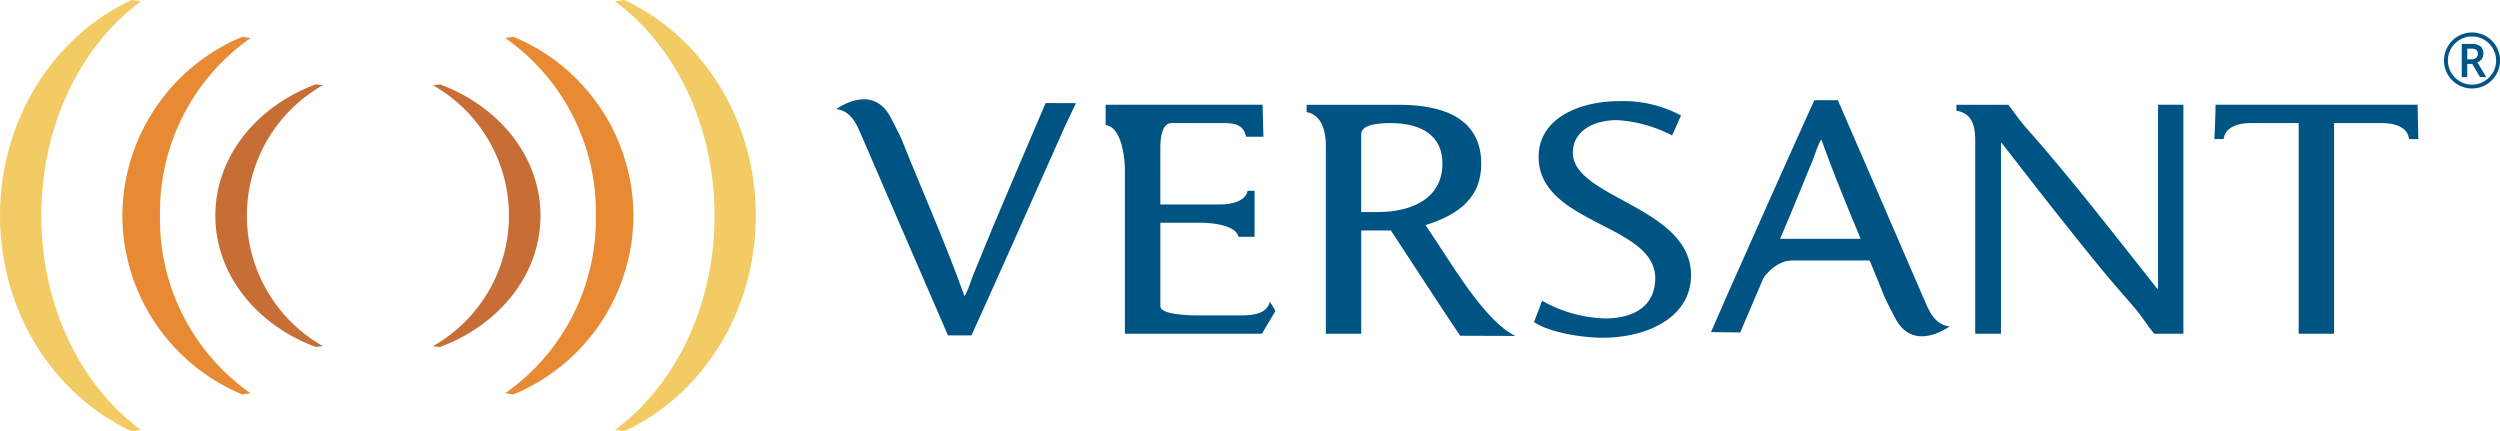 <svg xmlns="http://www.w3.org/2000/svg" width="239.484" height="41.318" viewBox="0 0 239.484 41.318">
  <g id="Group_793" data-name="Group 793" transform="translate(-853 -2317.908)">
    <g id="logo" transform="translate(853 2317.908)">
      <g id="Group_792" data-name="Group 792">
        <g id="Group_791" data-name="Group 791" transform="translate(234.12 3.113)">
          <path id="Path_30864" data-name="Path 30864" d="M510.492,9.469a2.65,2.65,0,0,1,.357-1.337,2.606,2.606,0,0,1,.981-.984,2.682,2.682,0,1,1,1.344,5,2.675,2.675,0,0,1-2.683-2.678Zm.375,0a2.305,2.305,0,0,0,3.461,2,2.334,2.334,0,0,0,.844-.84,2.3,2.3,0,0,0,0-2.309,2.317,2.317,0,0,0-.841-.844,2.3,2.3,0,0,0-2.309,0,2.341,2.341,0,0,0-.844.84A2.246,2.246,0,0,0,510.867,9.469Zm3.4-.649a.867.867,0,0,1-.152.5.889.889,0,0,1-.426.326l.849,1.409h-.6L513.2,9.8h-.481v1.263h-.528V7.882h.931a1.345,1.345,0,0,1,.87.232A.872.872,0,0,1,514.262,8.82Zm-1.547.539h.385a.686.686,0,0,0,.459-.148.475.475,0,0,0,.172-.377.45.45,0,0,0-.153-.383.813.813,0,0,0-.486-.116h-.378Z" transform="translate(-510.492 -6.787)" fill="#005585"/>
        </g>
        <path id="Path_30865" data-name="Path 30865" d="M141.947,20.657c0-9.275-5.2-17.23-12.613-20.657l-.877.134c5.715,4.2,9.536,11.814,9.536,20.523s-3.821,16.328-9.536,20.522l.877.139c7.415-3.43,12.613-11.384,12.613-20.66" transform="translate(-69.544)" fill="#f3cb64"/>
        <path id="Path_30866" data-name="Path 30866" d="M117.815,24.828A18.612,18.612,0,0,0,106.328,7.7l-.792.114a20.36,20.36,0,0,1,8.677,17.01,20.359,20.359,0,0,1-8.677,17.011l.792.117a18.619,18.619,0,0,0,11.486-17.128" transform="translate(-57.135 -4.171)" fill="#e78a33"/>
        <path id="Path_30867" data-name="Path 30867" d="M100.737,30.2c0-5.65-3.974-10.494-9.635-12.582l-.666.085a14.364,14.364,0,0,1,0,24.991l.666.085c5.661-2.089,9.635-6.935,9.635-12.58" transform="translate(-48.961 -9.536)" fill="#c66e36"/>
        <path id="Path_30868" data-name="Path 30868" d="M0,20.657c0,9.276,5.2,17.231,12.615,20.66l.872-.139c-5.708-4.194-9.529-11.81-9.529-20.522S7.779,4.331,13.487.134L12.615,0C5.2,3.43,0,11.383,0,20.657" fill="#f3cb64"/>
        <path id="Path_30869" data-name="Path 30869" d="M25.56,24.828A18.626,18.626,0,0,0,37.046,41.957l.794-.117a20.359,20.359,0,0,1-8.676-17.011,20.363,20.363,0,0,1,8.676-17.01L37.045,7.7A18.619,18.619,0,0,0,25.56,24.828" transform="translate(-13.838 -4.171)" fill="#e78a33"/>
        <path id="Path_30870" data-name="Path 30870" d="M44.979,30.193c0,5.647,3.972,10.495,9.629,12.582l.672-.085a14.365,14.365,0,0,1,0-24.991l-.672-.085c-5.657,2.089-9.629,6.932-9.629,12.579" transform="translate(-24.351 -9.536)" fill="#c66e36"/>
        <path id="Path_30871" data-name="Path 30871" d="M196.151,24.329c-2.837,6.352-5.639,12.708-8.513,19.028h-2.246q-4.155-9.579-8.293-19.16c-.444-1.02-.96-2.327-2.4-2.518,0,0,3.349-2.5,5.12.658.186.337.96,1.829,1.146,2.278,1.992,4.981,4.2,9.929,6,14.973a1.216,1.216,0,0,0,.187-.318c.259-.542.443-1.147.663-1.725q.889-2.155,1.77-4.309c1.7-4.054,5.16-12.135,5.16-12.135l2.908.01s-1.064,2.2-1.507,3.217" transform="translate(-94.58 -11.228)" fill="#005484"/>
        <path id="Path_30872" data-name="Path 30872" d="M358.775,39.951c2.837-6.355,5.641-12.707,8.513-19.028h2.249q4.152,9.575,8.294,19.158c.443,1.016.959,2.327,2.4,2.519,0,0-3.352,2.5-5.119-.656-.189-.339-.965-1.835-1.147-2.282-1.993-4.978-4.2-9.929-6.007-14.973a1.21,1.21,0,0,0-.182.32c-.263.544-.445,1.145-.668,1.721q-.889,2.157-1.77,4.312c-1.695,4.057-5.156,12.133-5.156,12.133l-2.795-.037s.949-2.166,1.389-3.187" transform="translate(-193.483 -11.327)" fill="#005484"/>
        <path id="Path_30873" data-name="Path 30873" d="M245.9,43.813H232.782V28.079c0-1.058-.295-4.058-1.842-4.248v-1.95h15.038l.076,3.066h-1.663c-.22-1.086-.955-1.312-2.139-1.312H237.28c-1.1,0-1.1,1.884-1.1,2.525V31.43h5.745c1,0,2.431-.289,2.617-1.309h.665v4.407h-1.545c-.222-1.12-2.582-1.344-3.58-1.344h-3.9v7.985c0,.925,3.349.891,4.087.891h3.579c1.329,0,2.58-.19,2.8-1.31a4.973,4.973,0,0,1,.554.894l-1.291,2.17" transform="translate(-125.027 -11.846)" fill="#005484"/>
        <path id="Path_30874" data-name="Path 30874" d="M287.622,44.006c-2.244-3.352-4.42-6.734-6.631-10.085h-2.838v9.892h-3.39V25.775c0-1.116-.3-2.936-1.844-3.193v-.7H281.8c4.384,0,7.848,1.409,7.848,5.652,0,3.19-2.065,4.852-5.34,5.874,2.319,3.354,5.545,9.137,8.61,10.618l-5.3-.018m-6.631-20.371c-.809,0-2.838.036-2.838,1.057v7.468h1.512c3.462,0,6.268-1.369,6.268-4.66,0-2.685-2.031-3.865-4.942-3.865" transform="translate(-147.754 -11.845)" fill="#005484"/>
        <path id="Path_30875" data-name="Path 30875" d="M326.981,43.788c-1.879,0-5.049-.482-6.563-1.5l.774-2.043a13.028,13.028,0,0,0,6.011,1.695c2.872,0,4.825-1.246,4.825-3.863,0-5.205-11.169-5.143-11.169-11.621,0-3.707,3.945-5.331,7.708-5.331a11.757,11.757,0,0,1,5.934,1.372l-.85,1.912a13.2,13.2,0,0,0-5.27-1.467c-2.247,0-4.241,1.021-4.241,3.129,0,4.344,11.317,5.17,11.317,11.718,0,4.086-4.234,6-8.477,6" transform="translate(-173.469 -11.435)" fill="#005484"/>
        <path id="Path_30876" data-name="Path 30876" d="M427.587,43.813c-.627-.764-1.139-1.6-1.769-2.361-.888-1.053-1.844-2.105-2.727-3.16-3.462-4.182-6.779-8.461-10.1-12.738h-.077V43.813h-2.466V25.3c0-1.15-.186-2.622-1.8-2.841v-.577h4.972c.515.642.958,1.341,1.512,1.98,4.5,5.075,8.584,10.378,12.757,15.645h.072V21.881h2.43V43.813h-2.8" transform="translate(-221.235 -11.846)" fill="#005484"/>
        <path id="Path_30877" data-name="Path 30877" d="M481.185,25.17c-.147-1.178-1.4-1.535-2.58-1.535H474V43.812H470.61V23.634H466c-1.175,0-2.432.357-2.579,1.535h-.885c.035-1.086.11-2.205.11-3.29H482c.039,1.084.039,2.2.072,3.29h-.885" transform="translate(-250.411 -11.845)" fill="#005484"/>
        <path id="Path_30878" data-name="Path 30878" d="M379.136,51.956H370.8c-1.707,0-2.93,1.946-2.93,1.946V49.879h11.271v2.077" transform="translate(-199.156 -27.004)" fill="#005484"/>
      </g>
    </g>
  </g>
</svg>
